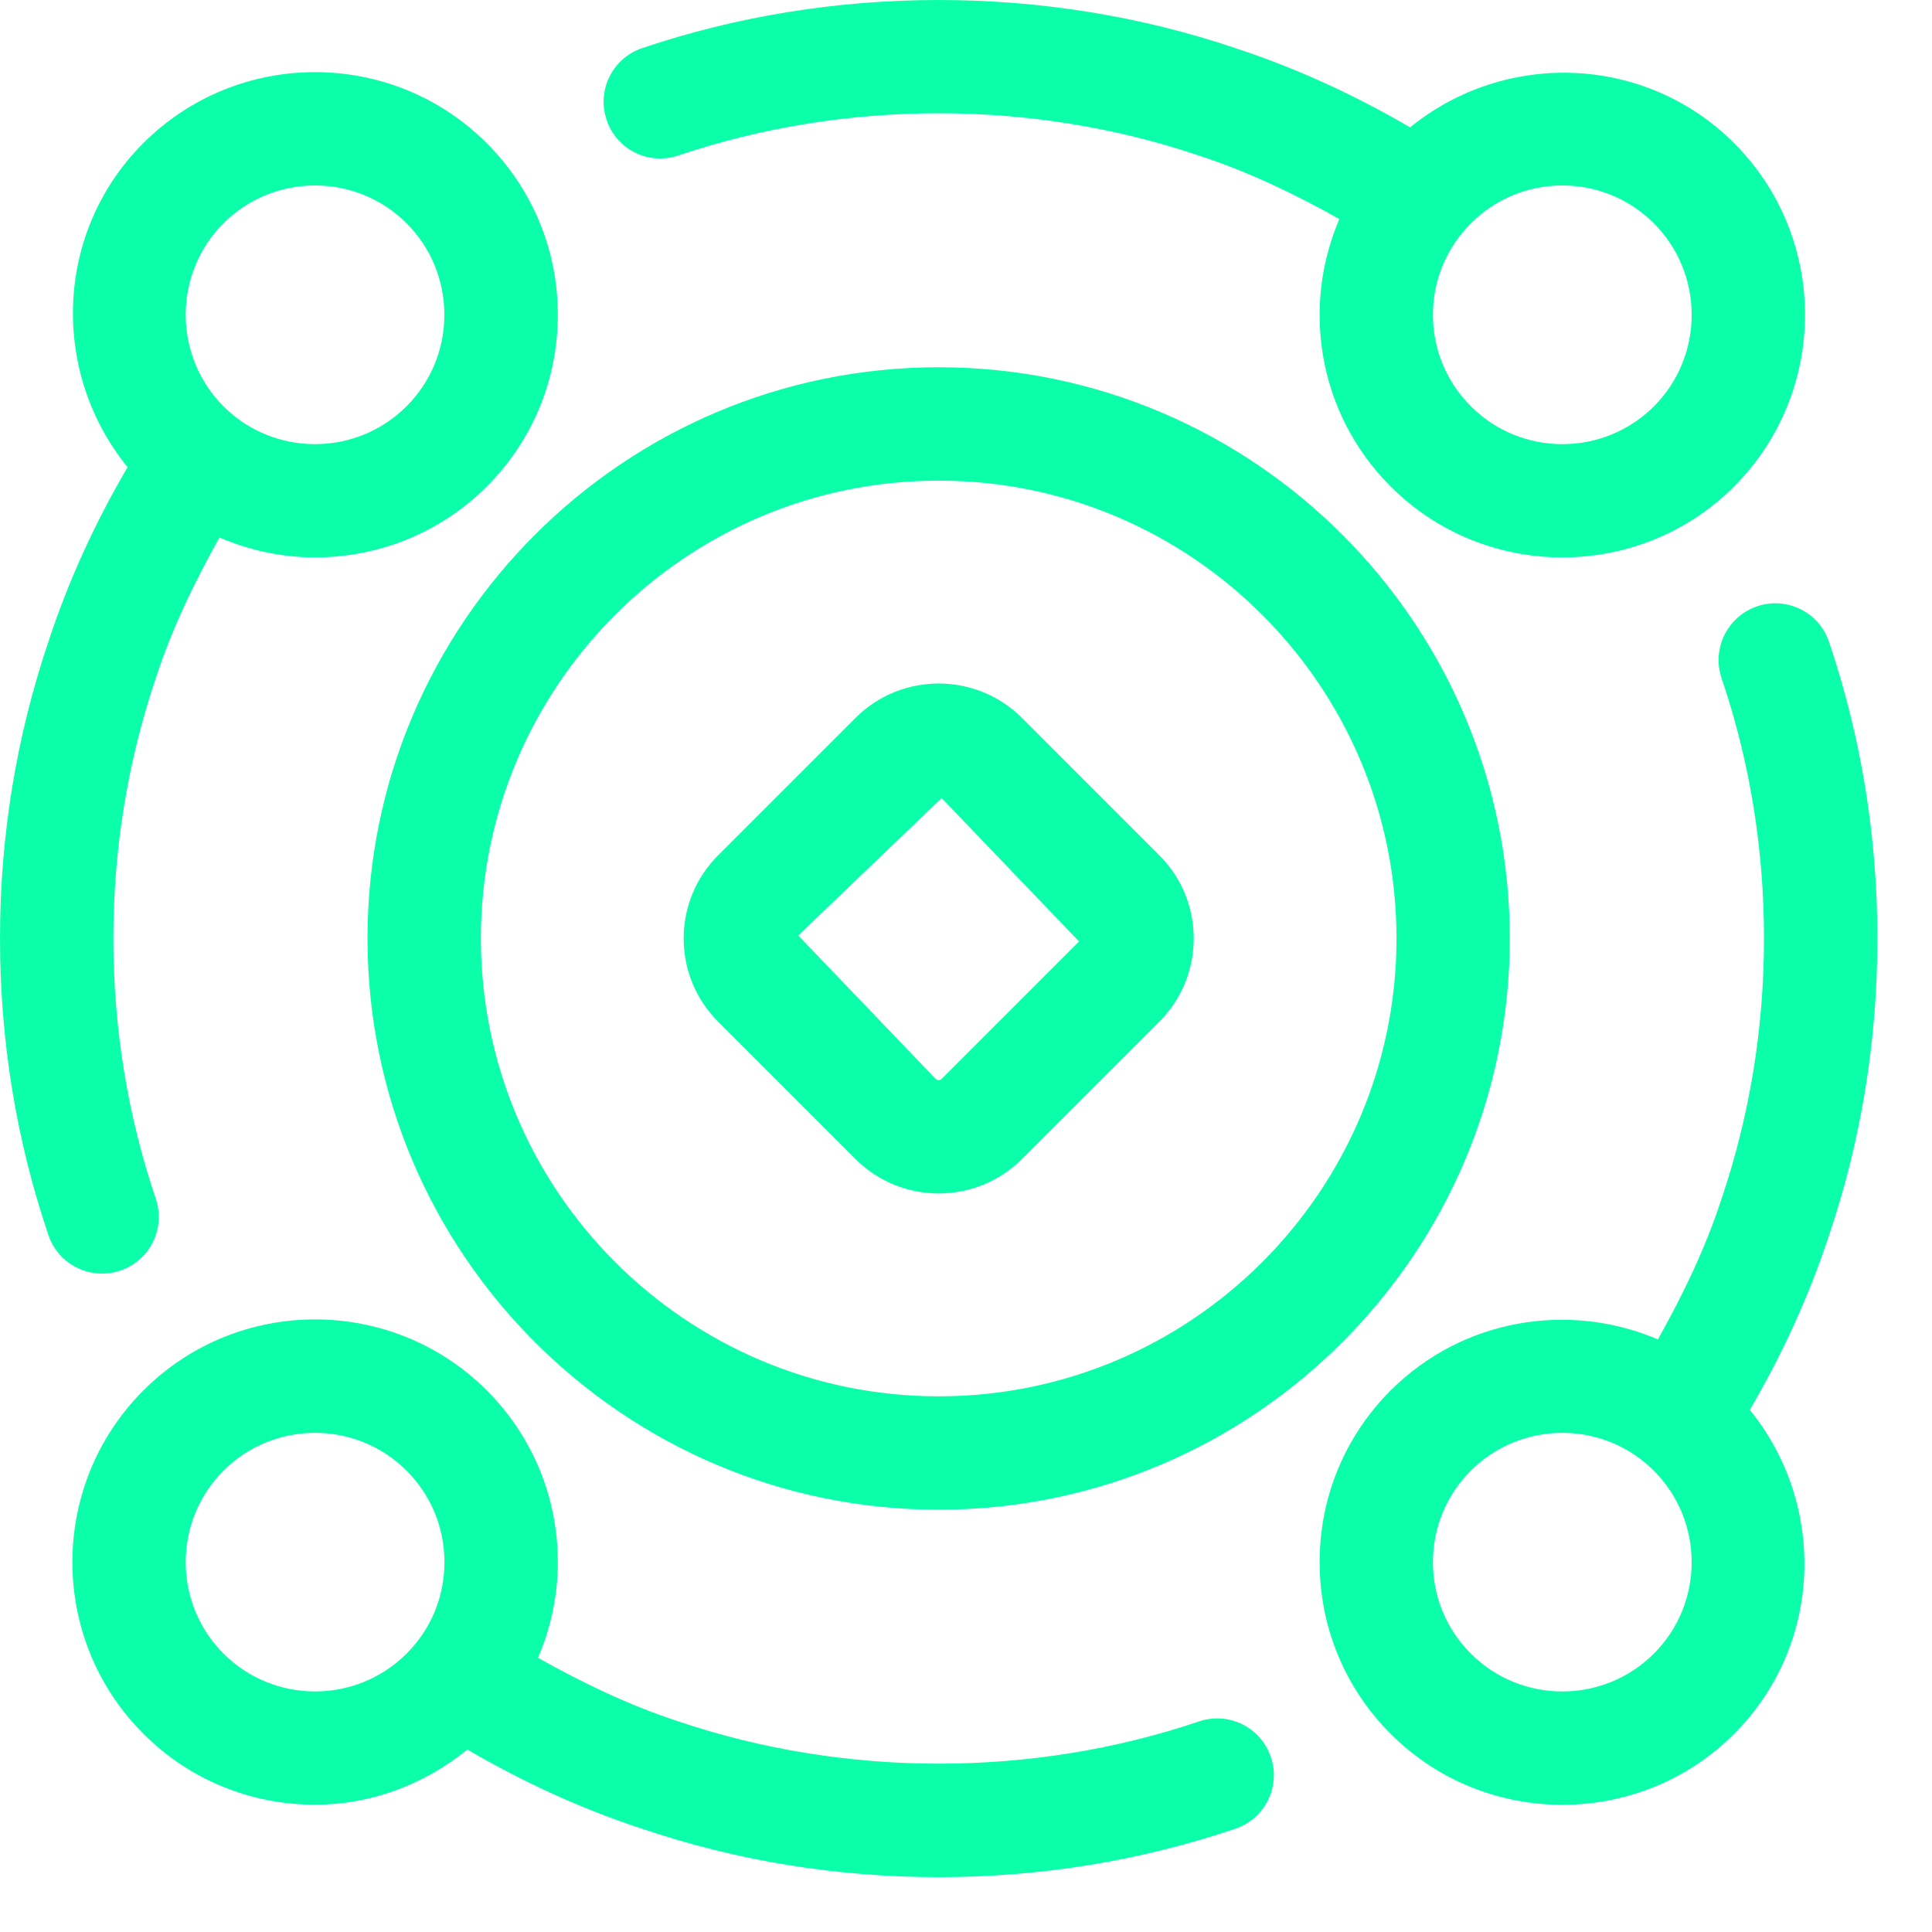 <svg width="23" height="23" viewBox="0 0 23 23" fill="none" xmlns="http://www.w3.org/2000/svg">
<path d="M11.175 4.372C7.425 4.372 4.375 7.422 4.375 11.172C4.375 14.922 7.425 17.973 11.175 17.973C14.925 17.973 17.974 14.922 17.974 11.172C17.974 7.422 14.925 4.372 11.175 4.372ZM11.175 16.623C8.17 16.623 5.725 14.178 5.725 11.172C5.725 8.167 8.17 5.722 11.175 5.722C14.18 5.722 16.625 8.167 16.625 11.172C16.625 14.178 14.18 16.623 11.175 16.623Z" fill="#0BFFAA"/>
<path d="M8.076 1.851C10.057 1.182 12.287 1.179 14.279 1.854C14.857 2.043 15.409 2.307 15.945 2.608C15.793 2.964 15.71 3.348 15.71 3.747C15.71 4.519 16.01 5.245 16.556 5.792C17.119 6.355 17.86 6.636 18.6 6.636C19.34 6.636 20.081 6.355 20.644 5.792C20.644 5.792 20.644 5.792 20.644 5.791C21.77 4.664 21.77 2.83 20.644 1.704C19.588 0.648 17.92 0.595 16.787 1.516C16.123 1.128 15.425 0.808 14.707 0.573C12.447 -0.191 9.904 -0.191 7.645 0.573C7.291 0.692 7.102 1.075 7.222 1.428C7.34 1.781 7.721 1.971 8.076 1.851ZM18.599 2.208C18.994 2.208 19.388 2.358 19.689 2.659C20.289 3.259 20.289 4.237 19.689 4.838C19.088 5.437 18.111 5.438 17.511 4.837C17.22 4.546 17.059 4.159 17.059 3.748C17.059 3.336 17.22 2.95 17.511 2.659C17.811 2.358 18.206 2.208 18.599 2.208Z" fill="#0BFFAA"/>
<path d="M14.274 20.493C12.293 21.163 10.063 21.165 8.071 20.491C7.493 20.302 6.941 20.037 6.405 19.736C6.558 19.38 6.641 18.996 6.641 18.597C6.641 17.825 6.34 17.099 5.795 16.552C4.668 15.426 2.834 15.425 1.707 16.553C0.58 17.68 0.58 19.514 1.707 20.64C2.27 21.204 3.01 21.485 3.751 21.485C4.397 21.485 5.036 21.257 5.564 20.828C6.228 21.216 6.926 21.536 7.644 21.771C8.774 22.154 9.961 22.347 11.175 22.347C12.389 22.347 13.576 22.153 14.706 21.771C15.059 21.652 15.249 21.269 15.129 20.916C15.01 20.563 14.628 20.374 14.274 20.493ZM2.661 19.686C2.061 19.086 2.061 18.108 2.661 17.508C2.961 17.208 3.356 17.058 3.751 17.058C4.145 17.058 4.54 17.208 4.84 17.508C5.131 17.799 5.291 18.186 5.291 18.597C5.291 19.009 5.131 19.395 4.84 19.686C4.239 20.286 3.262 20.286 2.661 19.686Z" fill="#0BFFAA"/>
<path d="M1.432 15.126C1.785 15.007 1.974 14.624 1.855 14.271C1.52 13.282 1.35 12.239 1.35 11.172C1.35 10.106 1.52 9.063 1.857 8.067C2.046 7.488 2.312 6.936 2.613 6.399C2.976 6.555 3.362 6.636 3.751 6.636C4.491 6.636 5.231 6.355 5.795 5.792C6.34 5.246 6.641 4.52 6.641 3.748C6.641 2.976 6.34 2.25 5.794 1.704C4.667 0.577 2.833 0.577 1.706 1.704C0.651 2.759 0.597 4.427 1.519 5.562C1.13 6.225 0.811 6.922 0.576 7.641C0.194 8.77 0 9.958 0 11.172C0 12.387 0.194 13.575 0.576 14.703C0.671 14.985 0.934 15.162 1.216 15.162C1.287 15.162 1.36 15.151 1.432 15.126ZM2.661 2.658C2.961 2.358 3.356 2.208 3.751 2.208C4.145 2.208 4.54 2.358 4.84 2.658C5.13 2.949 5.29 3.336 5.29 3.748C5.29 4.159 5.13 4.546 4.839 4.837C4.238 5.438 3.261 5.437 2.661 4.838C2.061 4.236 2.061 3.258 2.661 2.658Z" fill="#0BFFAA"/>
<path d="M22.35 11.172C22.35 9.958 22.157 8.77 21.774 7.641C21.655 7.287 21.271 7.098 20.918 7.218C20.565 7.338 20.376 7.721 20.495 8.074C20.831 9.063 21 10.106 21 11.172C21 12.239 20.83 13.282 20.493 14.277C20.304 14.856 20.038 15.409 19.737 15.945C18.683 15.495 17.415 15.694 16.555 16.553C16.009 17.1 15.71 17.825 15.71 18.597C15.71 19.37 16.01 20.096 16.556 20.642C17.119 21.205 17.86 21.486 18.6 21.486C19.34 21.486 20.081 21.205 20.644 20.642C21.699 19.587 21.753 17.919 20.831 16.784C21.22 16.12 21.539 15.423 21.775 14.704C22.157 13.575 22.35 12.387 22.35 11.172ZM19.689 19.686C19.088 20.286 18.111 20.287 17.51 19.686C17.219 19.395 17.059 19.009 17.059 18.597C17.059 18.186 17.219 17.799 17.51 17.508C17.81 17.208 18.205 17.058 18.599 17.058C18.994 17.058 19.388 17.208 19.688 17.508C20.289 18.108 20.289 19.086 19.689 19.686Z" fill="#0BFFAA"/>
<path d="M12.165 8.545C11.618 8.001 10.73 8.001 10.185 8.546L8.549 10.182C8.285 10.447 8.139 10.798 8.139 11.172C8.139 11.547 8.285 11.898 8.549 12.163L10.185 13.799C10.458 14.07 10.816 14.208 11.174 14.208C11.534 14.208 11.892 14.071 12.165 13.799L13.801 12.163C14.066 11.898 14.211 11.547 14.211 11.172C14.211 10.798 14.066 10.446 13.801 10.182L12.165 8.545ZM11.211 12.843C11.191 12.864 11.159 12.864 11.139 12.844L9.503 11.137L11.21 9.501L12.846 11.208L11.211 12.843Z" fill="#0BFFAA"/>
</svg>
